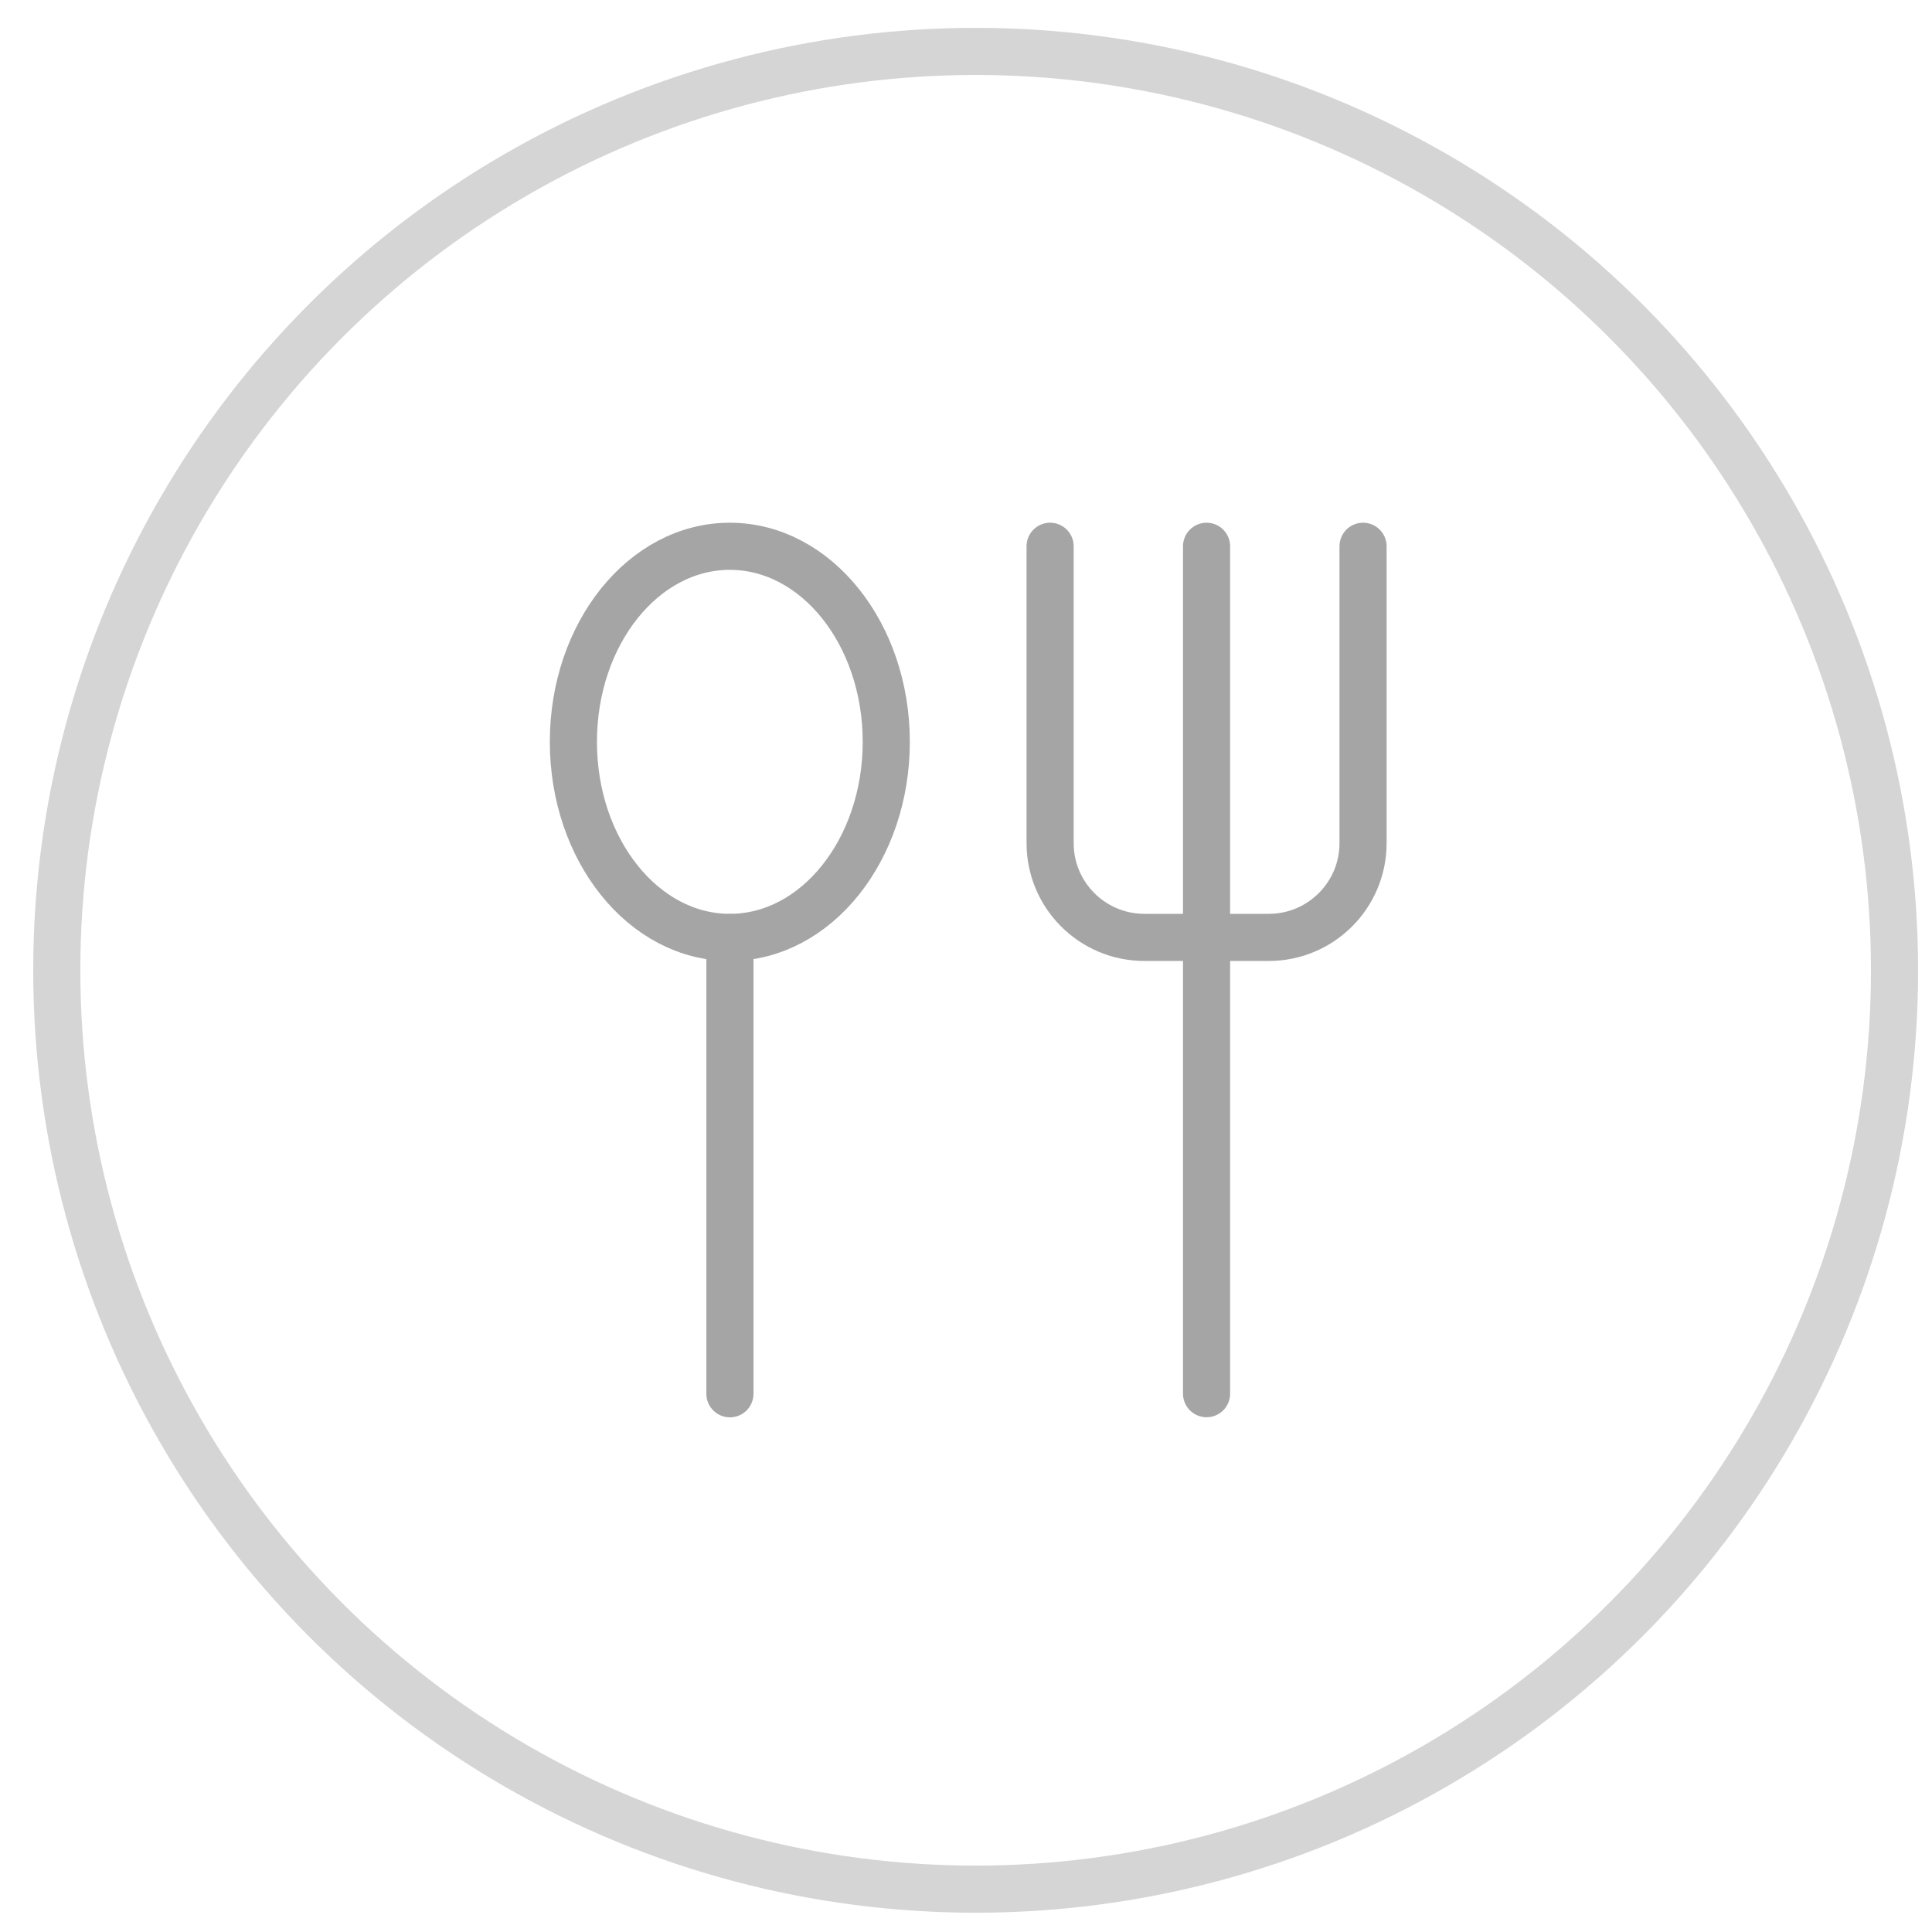 <?xml version="1.0" encoding="UTF-8"?> <svg xmlns="http://www.w3.org/2000/svg" width="41" height="41" viewBox="0 0 41 41" fill="none"><circle cx="20.705" cy="20.591" r="19.5" stroke="#D5D5D5"></circle><path d="M15.488 19.893C17.321 19.893 18.808 18.035 18.808 15.743C18.808 13.451 17.321 11.593 15.488 11.593C13.654 11.593 12.168 13.451 12.168 15.743C12.168 18.035 13.654 19.893 15.488 19.893Z" stroke="#A5A5A5" stroke-linecap="round" stroke-linejoin="round"></path><path d="M15.49 19.895V29.578" stroke="#A5A5A5" stroke-linecap="round" stroke-linejoin="round"></path><path d="M25.605 11.593V29.576" stroke="#A5A5A5" stroke-linecap="round" stroke-linejoin="round"></path><path d="M22.285 11.593V17.893C22.285 18.997 23.181 19.893 24.285 19.893H26.926C28.03 19.893 28.926 18.997 28.926 17.893V11.593" stroke="#A5A5A5" stroke-linecap="round" stroke-linejoin="round"></path></svg> 